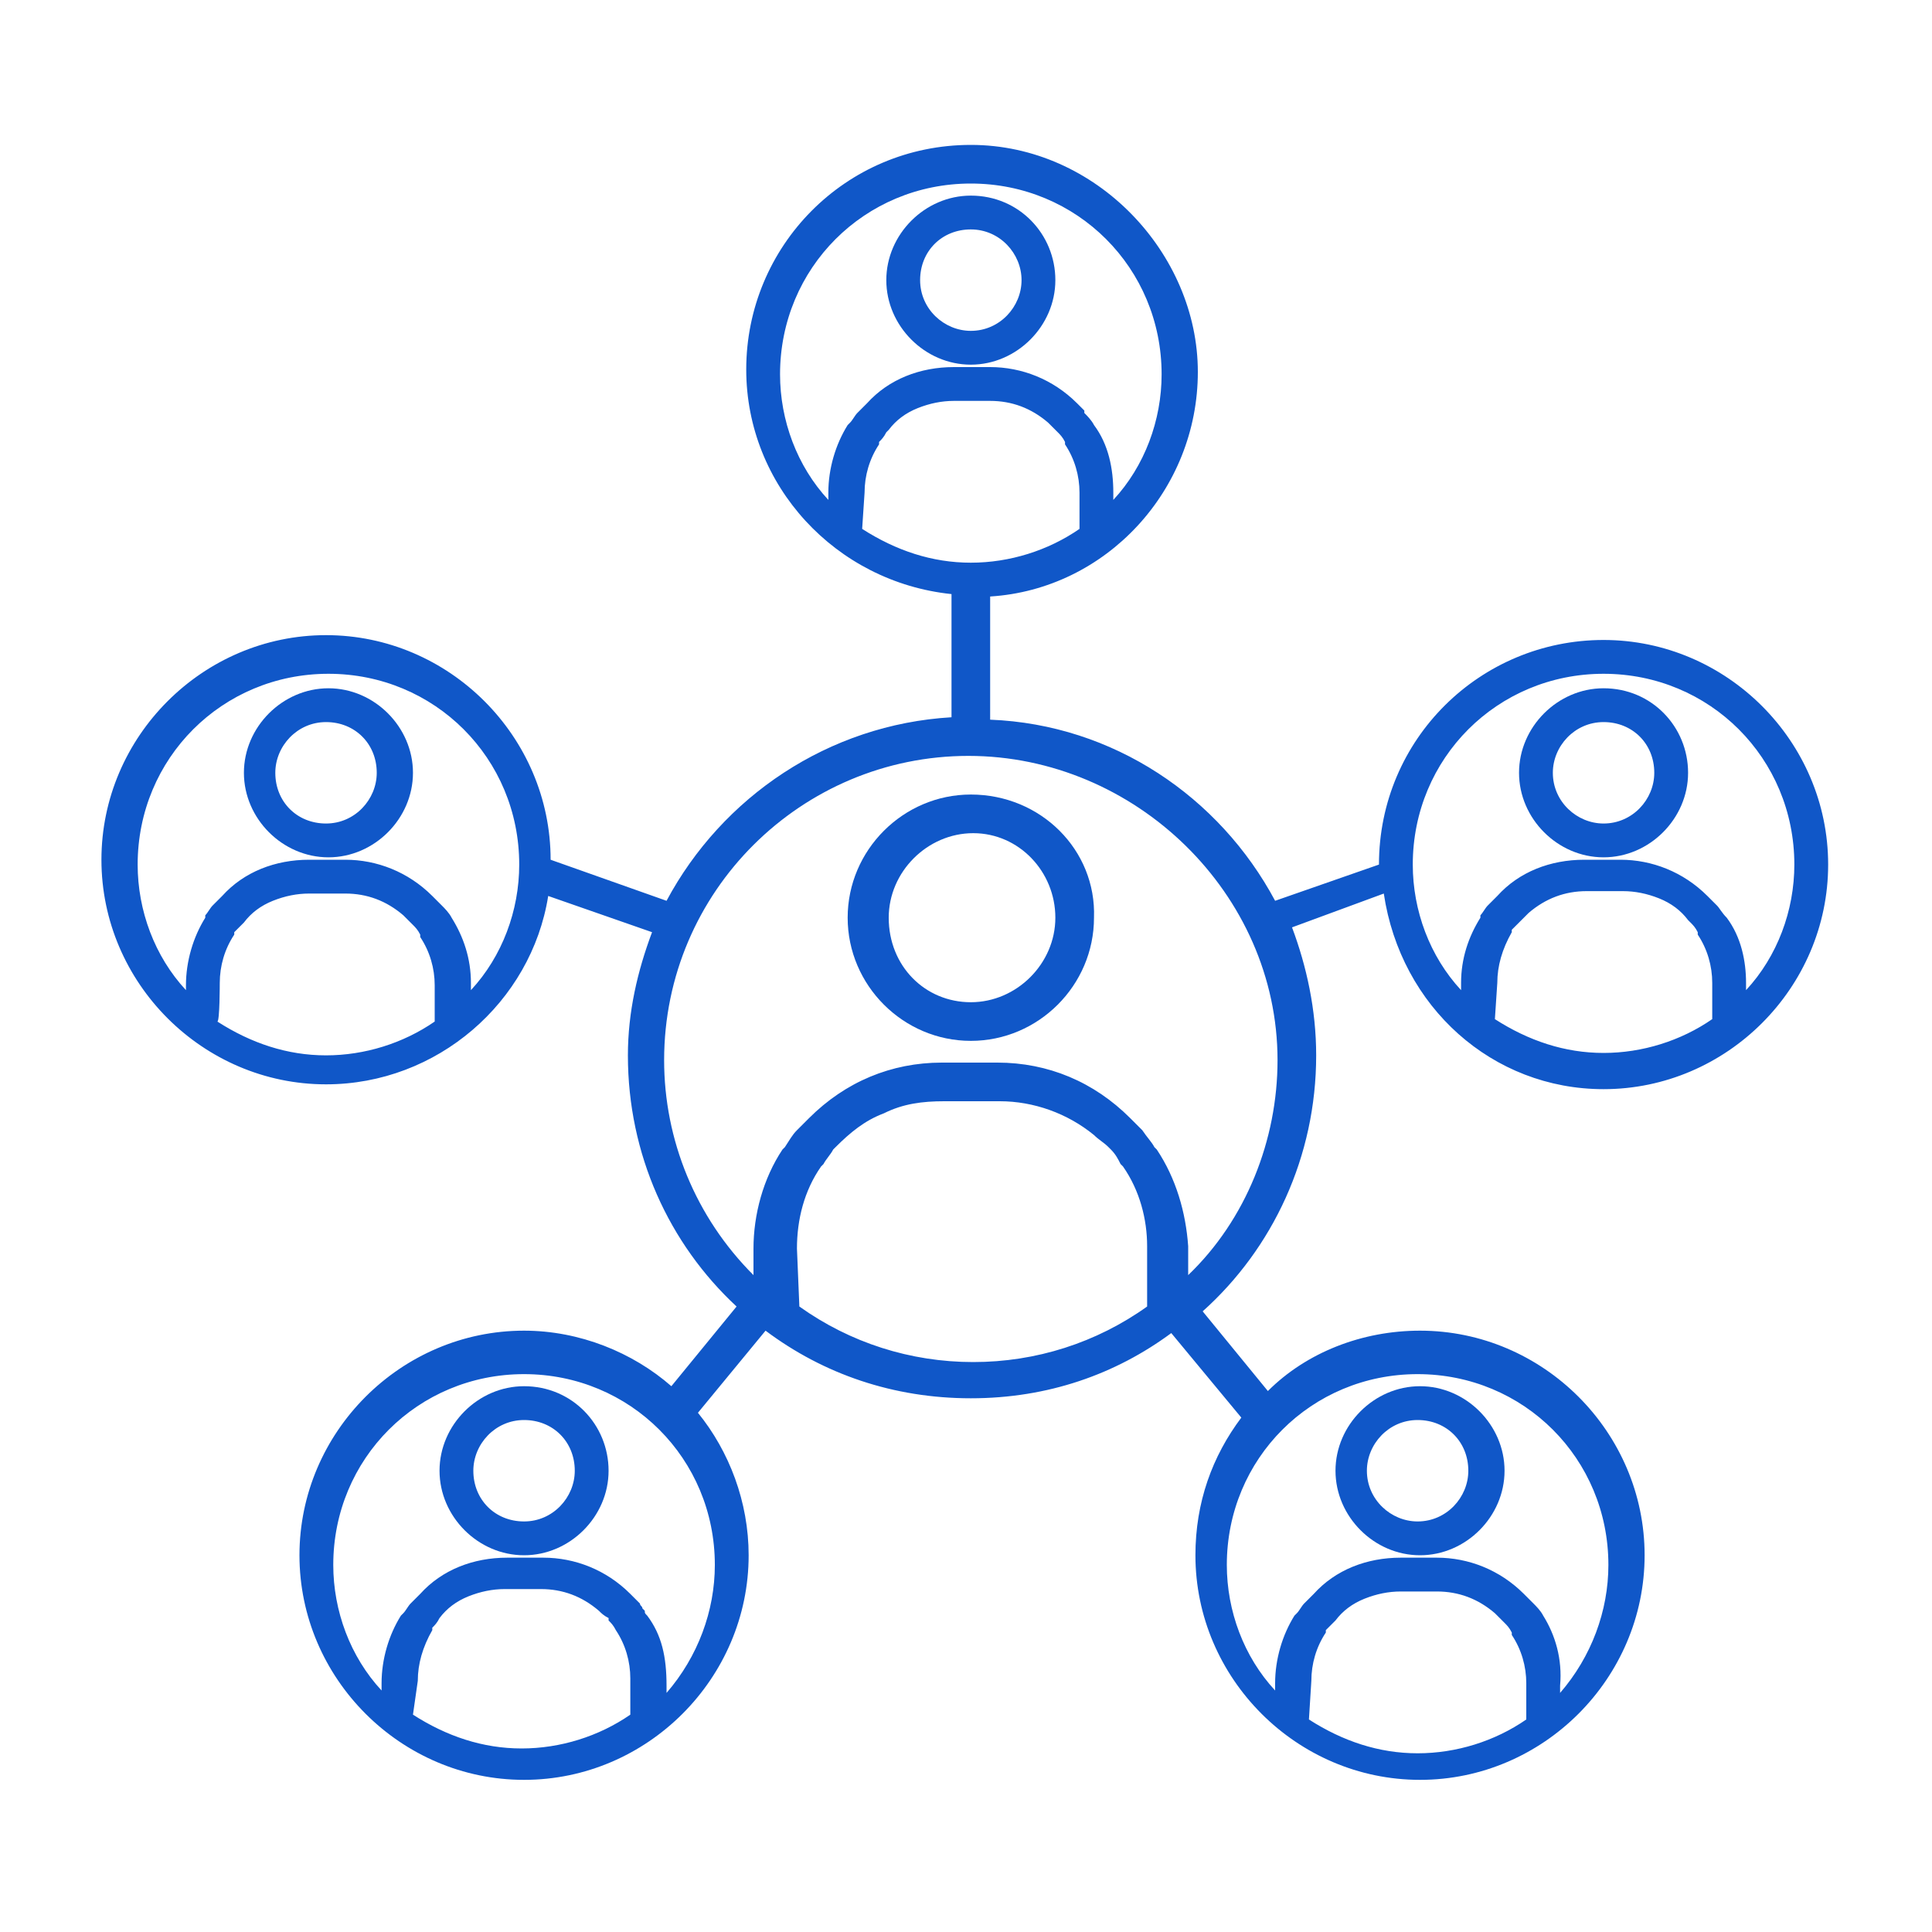 <?xml version="1.0" encoding="utf-8"?>
<!-- Generator: Adobe Illustrator 28.3.0, SVG Export Plug-In . SVG Version: 6.00 Build 0)  -->
<svg version="1.1" id="Calque_1" xmlns="http://www.w3.org/2000/svg" xmlns:xlink="http://www.w3.org/1999/xlink" x="0px" y="0px"
	 width="80px" height="80px" viewBox="0 0 80 80" style="enable-background:new 0 0 80 80;" xml:space="preserve">
<style type="text/css">
	.st0{fill:#1057C8;}
</style>
<path class="st0" d="M40.2,32.9c-2.8,0-5.1,2.3-5.1,5.1c0,2.8,2.3,5.1,5.1,5.1c2.8,0,5.1-2.3,5.1-5.1C45.4,35.2,43.1,32.9,40.2,32.9
	z M43.7,38c0,1.9-1.6,3.5-3.5,3.5S36.8,40,36.8,38c0-1.9,1.6-3.5,3.5-3.5S43.7,36.1,43.7,38z"/>
<path class="st0" d="M40.2,8.1c-1.9,0-3.5,1.6-3.5,3.5s1.6,3.5,3.5,3.5c1.9,0,3.5-1.6,3.5-3.5S42.2,8.1,40.2,8.1z M42.3,11.6
	c0,1.1-0.9,2.1-2.1,2.1c-1.1,0-2.1-0.9-2.1-2.1s0.9-2.1,2.1-2.1C41.4,9.5,42.3,10.5,42.3,11.6z"/>
<path class="st0" d="M13.6,28.5c-1.9,0-3.5,1.6-3.5,3.5s1.6,3.5,3.5,3.5s3.5-1.6,3.5-3.5S15.5,28.5,13.6,28.5z M15.6,32
	c0,1.1-0.9,2.1-2.1,2.1s-2.1-0.9-2.1-2.1c0-1.1,0.9-2.1,2.1-2.1S15.6,30.8,15.6,32z"/>
<path class="st0" d="M66.4,28.5c-1.9,0-3.5,1.6-3.5,3.5s1.6,3.5,3.5,3.5c1.9,0,3.5-1.6,3.5-3.5S68.4,28.5,66.4,28.5z M68.5,32
	c0,1.1-0.9,2.1-2.1,2.1c-1.1,0-2.1-0.9-2.1-2.1c0-1.1,0.9-2.1,2.1-2.1C67.6,29.9,68.5,30.8,68.5,32z"/>
<path class="st0" d="M66.4,45.1c5.1,0,9.3-4.2,9.3-9.3s-4.2-9.3-9.3-9.3s-9.3,4.1-9.3,9.3l-4.3,1.5c-2.3-4.3-6.7-7.3-11.8-7.5v-5.1
	c4.8-0.3,8.6-4.4,8.6-9.3S45.4,6,40.2,6s-9.3,4.2-9.3,9.3c0,4.8,3.7,8.8,8.5,9.3v5.1c-5.1,0.3-9.5,3.3-11.8,7.6l-4.8-1.7
	c0-5.1-4.2-9.3-9.3-9.3s-9.3,4.2-9.3,9.3s4.2,9.3,9.3,9.3c4.6,0,8.5-3.4,9.2-7.8l4.3,1.5c-0.6,1.6-1,3.3-1,5.1
	c0,4.1,1.7,7.8,4.5,10.4l-2.7,3.3c-1.6-1.4-3.8-2.3-6.1-2.3c-5.1,0-9.3,4.2-9.3,9.3s4.2,9.3,9.3,9.3s9.3-4.2,9.3-9.3
	c0-2.2-0.8-4.3-2.1-5.9l2.8-3.4c2.4,1.8,5.3,2.8,8.5,2.8c3.2,0,6-1,8.3-2.7l2.9,3.5c-1.2,1.6-1.9,3.5-1.9,5.7c0,5.1,4.2,9.3,9.3,9.3
	s9.3-4.2,9.3-9.3s-4.2-9.3-9.3-9.3c-2.4,0-4.7,0.9-6.3,2.5l-2.7-3.3c2.9-2.6,4.7-6.4,4.7-10.6c0-1.9-0.4-3.7-1-5.3l3.8-1.4
	C58,41.7,61.8,45.1,66.4,45.1L66.4,45.1z M9.1,40.7c0-0.7,0.2-1.4,0.6-2l0-0.1c0.1-0.1,0.2-0.2,0.3-0.3l0.1-0.1
	c0.3-0.4,0.7-0.7,1.2-0.9c0.5-0.2,1-0.3,1.5-0.3h1.5c0.9,0,1.7,0.3,2.4,0.9c0.1,0.1,0.2,0.2,0.3,0.3l0.1,0.1
	c0.1,0.1,0.2,0.2,0.3,0.4l0,0.1c0.4,0.6,0.6,1.3,0.6,2v1.5c-1.3,0.9-2.9,1.4-4.5,1.4s-3.1-0.5-4.5-1.4C9.1,42.3,9.1,40.7,9.1,40.7z
	 M18.7,38L18.7,38c-0.1-0.2-0.3-0.4-0.4-0.5l-0.1-0.1c-0.1-0.1-0.2-0.2-0.3-0.3c-1-1-2.3-1.5-3.6-1.5h-1.5c-1.4,0-2.7,0.5-3.6,1.5
	c-0.1,0.1-0.2,0.2-0.3,0.3l-0.1,0.1c-0.1,0.1-0.2,0.3-0.3,0.4L8.5,38c-0.5,0.8-0.8,1.8-0.8,2.8V41c-1.3-1.4-2-3.3-2-5.2
	c0-4.4,3.5-7.9,7.9-7.9s7.9,3.5,7.9,7.9c0,1.9-0.7,3.8-2,5.2v-0.3C19.5,39.7,19.2,38.8,18.7,38z M71.5,38L71.5,38
	c-0.2-0.2-0.3-0.4-0.4-0.5l-0.1-0.1c-0.1-0.1-0.2-0.2-0.3-0.3c-1-1-2.3-1.5-3.6-1.5h-1.5c-1.4,0-2.7,0.5-3.6,1.5
	c-0.1,0.1-0.2,0.2-0.3,0.3l-0.1,0.1c-0.1,0.1-0.2,0.3-0.3,0.4l0,0.1c-0.5,0.8-0.8,1.7-0.8,2.7V41c-1.3-1.4-2-3.3-2-5.2
	c0-4.4,3.5-7.9,7.9-7.9s7.9,3.5,7.9,7.9c0,1.9-0.7,3.8-2,5.2v-0.3C72.3,39.8,72.1,38.8,71.5,38L71.5,38z M62,40.7
	c0-0.7,0.2-1.4,0.6-2.1l0-0.1c0.1-0.1,0.2-0.2,0.3-0.3l0.1-0.1c0.1-0.1,0.2-0.2,0.3-0.3c0.7-0.6,1.5-0.9,2.4-0.9h1.5
	c0.5,0,1,0.1,1.5,0.3c0.5,0.2,0.9,0.5,1.2,0.9l0.1,0.1c0.1,0.1,0.2,0.2,0.3,0.4l0,0.1c0.4,0.6,0.6,1.3,0.6,2v1.5
	c-1.3,0.9-2.9,1.4-4.5,1.4s-3.1-0.5-4.5-1.4L62,40.7L62,40.7z M33,51.7c0-1.2,0.3-2.4,1-3.4l0.1-0.1c0.1-0.2,0.3-0.4,0.4-0.6
	l0.1-0.1c0.6-0.6,1.2-1.1,2-1.4c0.8-0.4,1.6-0.5,2.5-0.5h2.3c1.4,0,2.8,0.5,3.9,1.4c0.2,0.2,0.4,0.3,0.6,0.5l0.1,0.1
	c0.2,0.2,0.3,0.4,0.4,0.6l0.1,0.1c0.7,1,1,2.2,1,3.3v2.5c-2.1,1.5-4.6,2.3-7.2,2.3s-5.1-0.8-7.2-2.3L33,51.7L33,51.7z M47.9,47.6
	l-0.1-0.1c-0.1-0.2-0.3-0.4-0.5-0.7l-0.1-0.1c-0.1-0.1-0.3-0.3-0.4-0.4c-1.5-1.5-3.4-2.3-5.5-2.3h-2.3c-2.1,0-4,0.8-5.5,2.3
	c-0.1,0.1-0.3,0.3-0.4,0.4l-0.1,0.1c-0.2,0.2-0.3,0.4-0.5,0.7l-0.1,0.1c-0.8,1.2-1.2,2.7-1.2,4.1v1.1c-2.4-2.4-3.7-5.6-3.7-8.9
	c0-7,5.7-12.6,12.6-12.6S52.9,37,52.9,43.9c0,3.3-1.3,6.6-3.7,8.9v-1.2C49.1,50.2,48.7,48.8,47.9,47.6z M45.3,17.6L45.3,17.6
	c-0.1-0.2-0.3-0.4-0.4-0.5L44.9,17c-0.1-0.1-0.2-0.2-0.3-0.3c-1-1-2.3-1.5-3.6-1.5h-1.5c-1.4,0-2.7,0.5-3.6,1.5
	c-0.1,0.1-0.2,0.2-0.3,0.3l-0.1,0.1c-0.1,0.1-0.2,0.3-0.3,0.4l-0.1,0.1c-0.5,0.8-0.8,1.8-0.8,2.8v0.3c-1.3-1.4-2-3.3-2-5.2
	c0-4.4,3.5-7.9,7.9-7.9s7.9,3.5,7.9,7.9c0,1.9-0.7,3.8-2,5.2v-0.3C46.1,19.4,45.9,18.4,45.3,17.6L45.3,17.6z M35.8,20.4
	c0-0.7,0.2-1.4,0.6-2l0-0.1c0.1-0.1,0.2-0.2,0.3-0.4l0.1-0.1c0.3-0.4,0.7-0.7,1.2-0.9c0.5-0.2,1-0.3,1.5-0.3H41
	c0.9,0,1.7,0.3,2.4,0.9c0.1,0.1,0.2,0.2,0.3,0.3l0.1,0.1c0.1,0.1,0.2,0.2,0.3,0.4l0,0.1c0.4,0.6,0.6,1.3,0.6,2v1.5
	c-1.3,0.9-2.9,1.4-4.5,1.4c-1.6,0-3.1-0.5-4.5-1.4L35.8,20.4L35.8,20.4z M17.3,69.6c0-0.7,0.2-1.4,0.6-2.1l0-0.1
	c0.1-0.1,0.2-0.2,0.3-0.4l0,0c0.3-0.4,0.7-0.7,1.2-0.9c0.5-0.2,1-0.3,1.5-0.3h1.5c0.9,0,1.7,0.3,2.4,0.9c0.1,0.1,0.2,0.2,0.4,0.3
	l0,0.1c0.1,0.1,0.2,0.2,0.3,0.4l0,0c0.4,0.6,0.6,1.3,0.6,2v1.5c-1.3,0.9-2.9,1.4-4.5,1.4s-3.1-0.5-4.5-1.4L17.3,69.6L17.3,69.6z
	 M26.8,66.9L26.8,66.9c-0.1-0.1-0.1-0.1-0.1-0.2l0,0l-0.1-0.1c0-0.1-0.1-0.1-0.1-0.2l-0.1-0.1c-0.1-0.1-0.2-0.2-0.3-0.3
	c-1-1-2.3-1.5-3.6-1.5H21c-1.4,0-2.7,0.5-3.6,1.5c-0.1,0.1-0.2,0.2-0.3,0.3L17,66.4c-0.1,0.1-0.2,0.3-0.3,0.4l-0.1,0.1
	c-0.5,0.8-0.8,1.8-0.8,2.8v0.3c-1.3-1.4-2-3.3-2-5.2c0-4.4,3.5-7.9,7.9-7.9s7.9,3.5,7.9,7.9c0,1.9-0.7,3.8-2,5.3v-0.3
	C27.6,68.6,27.4,67.7,26.8,66.9L26.8,66.9z M63.9,66.9L63.9,66.9c-0.1-0.2-0.3-0.4-0.4-0.5l-0.1-0.1c-0.1-0.1-0.2-0.2-0.3-0.3l0,0
	c-1-1-2.3-1.5-3.6-1.5h-1.5c-1.4,0-2.7,0.5-3.6,1.5c-0.1,0.1-0.2,0.2-0.3,0.3l-0.1,0.1c-0.1,0.1-0.2,0.3-0.3,0.4l-0.1,0.1
	c-0.5,0.8-0.8,1.8-0.8,2.8v0.3c-1.3-1.4-2-3.3-2-5.2c0-4.4,3.5-7.9,7.9-7.9s7.9,3.5,7.9,7.9c0,1.9-0.7,3.8-2,5.3v-0.3
	C64.7,68.7,64.4,67.7,63.9,66.9L63.9,66.9z M54.3,69.6c0-0.7,0.2-1.4,0.6-2l0-0.1c0.1-0.1,0.2-0.2,0.3-0.3l0.1-0.1
	c0.3-0.4,0.7-0.7,1.2-0.9c0.5-0.2,1-0.3,1.5-0.3h1.5c0.9,0,1.7,0.3,2.4,0.9c0.1,0.1,0.2,0.2,0.3,0.3l0.1,0.1
	c0.1,0.1,0.2,0.2,0.3,0.4l0,0.1c0.4,0.6,0.6,1.3,0.6,2v1.5c-1.3,0.9-2.9,1.4-4.5,1.4c-1.6,0-3.1-0.5-4.5-1.4L54.3,69.6L54.3,69.6z"
	/>
<path class="st0" d="M58.8,57.4c-1.9,0-3.5,1.6-3.5,3.5s1.6,3.5,3.5,3.5c1.9,0,3.5-1.6,3.5-3.5S60.7,57.4,58.8,57.4z M60.8,60.9
	c0,1.1-0.9,2.1-2.1,2.1c-1.1,0-2.1-0.9-2.1-2.1c0-1.1,0.9-2.1,2.1-2.1C59.9,58.8,60.8,59.7,60.8,60.9z"/>
<path class="st0" d="M21.7,57.4c-1.9,0-3.5,1.6-3.5,3.5s1.6,3.5,3.5,3.5s3.5-1.6,3.5-3.5S23.7,57.4,21.7,57.4z M23.8,60.9
	c0,1.1-0.9,2.1-2.1,2.1s-2.1-0.9-2.1-2.1c0-1.1,0.9-2.1,2.1-2.1S23.8,59.7,23.8,60.9z"/>
</svg>
